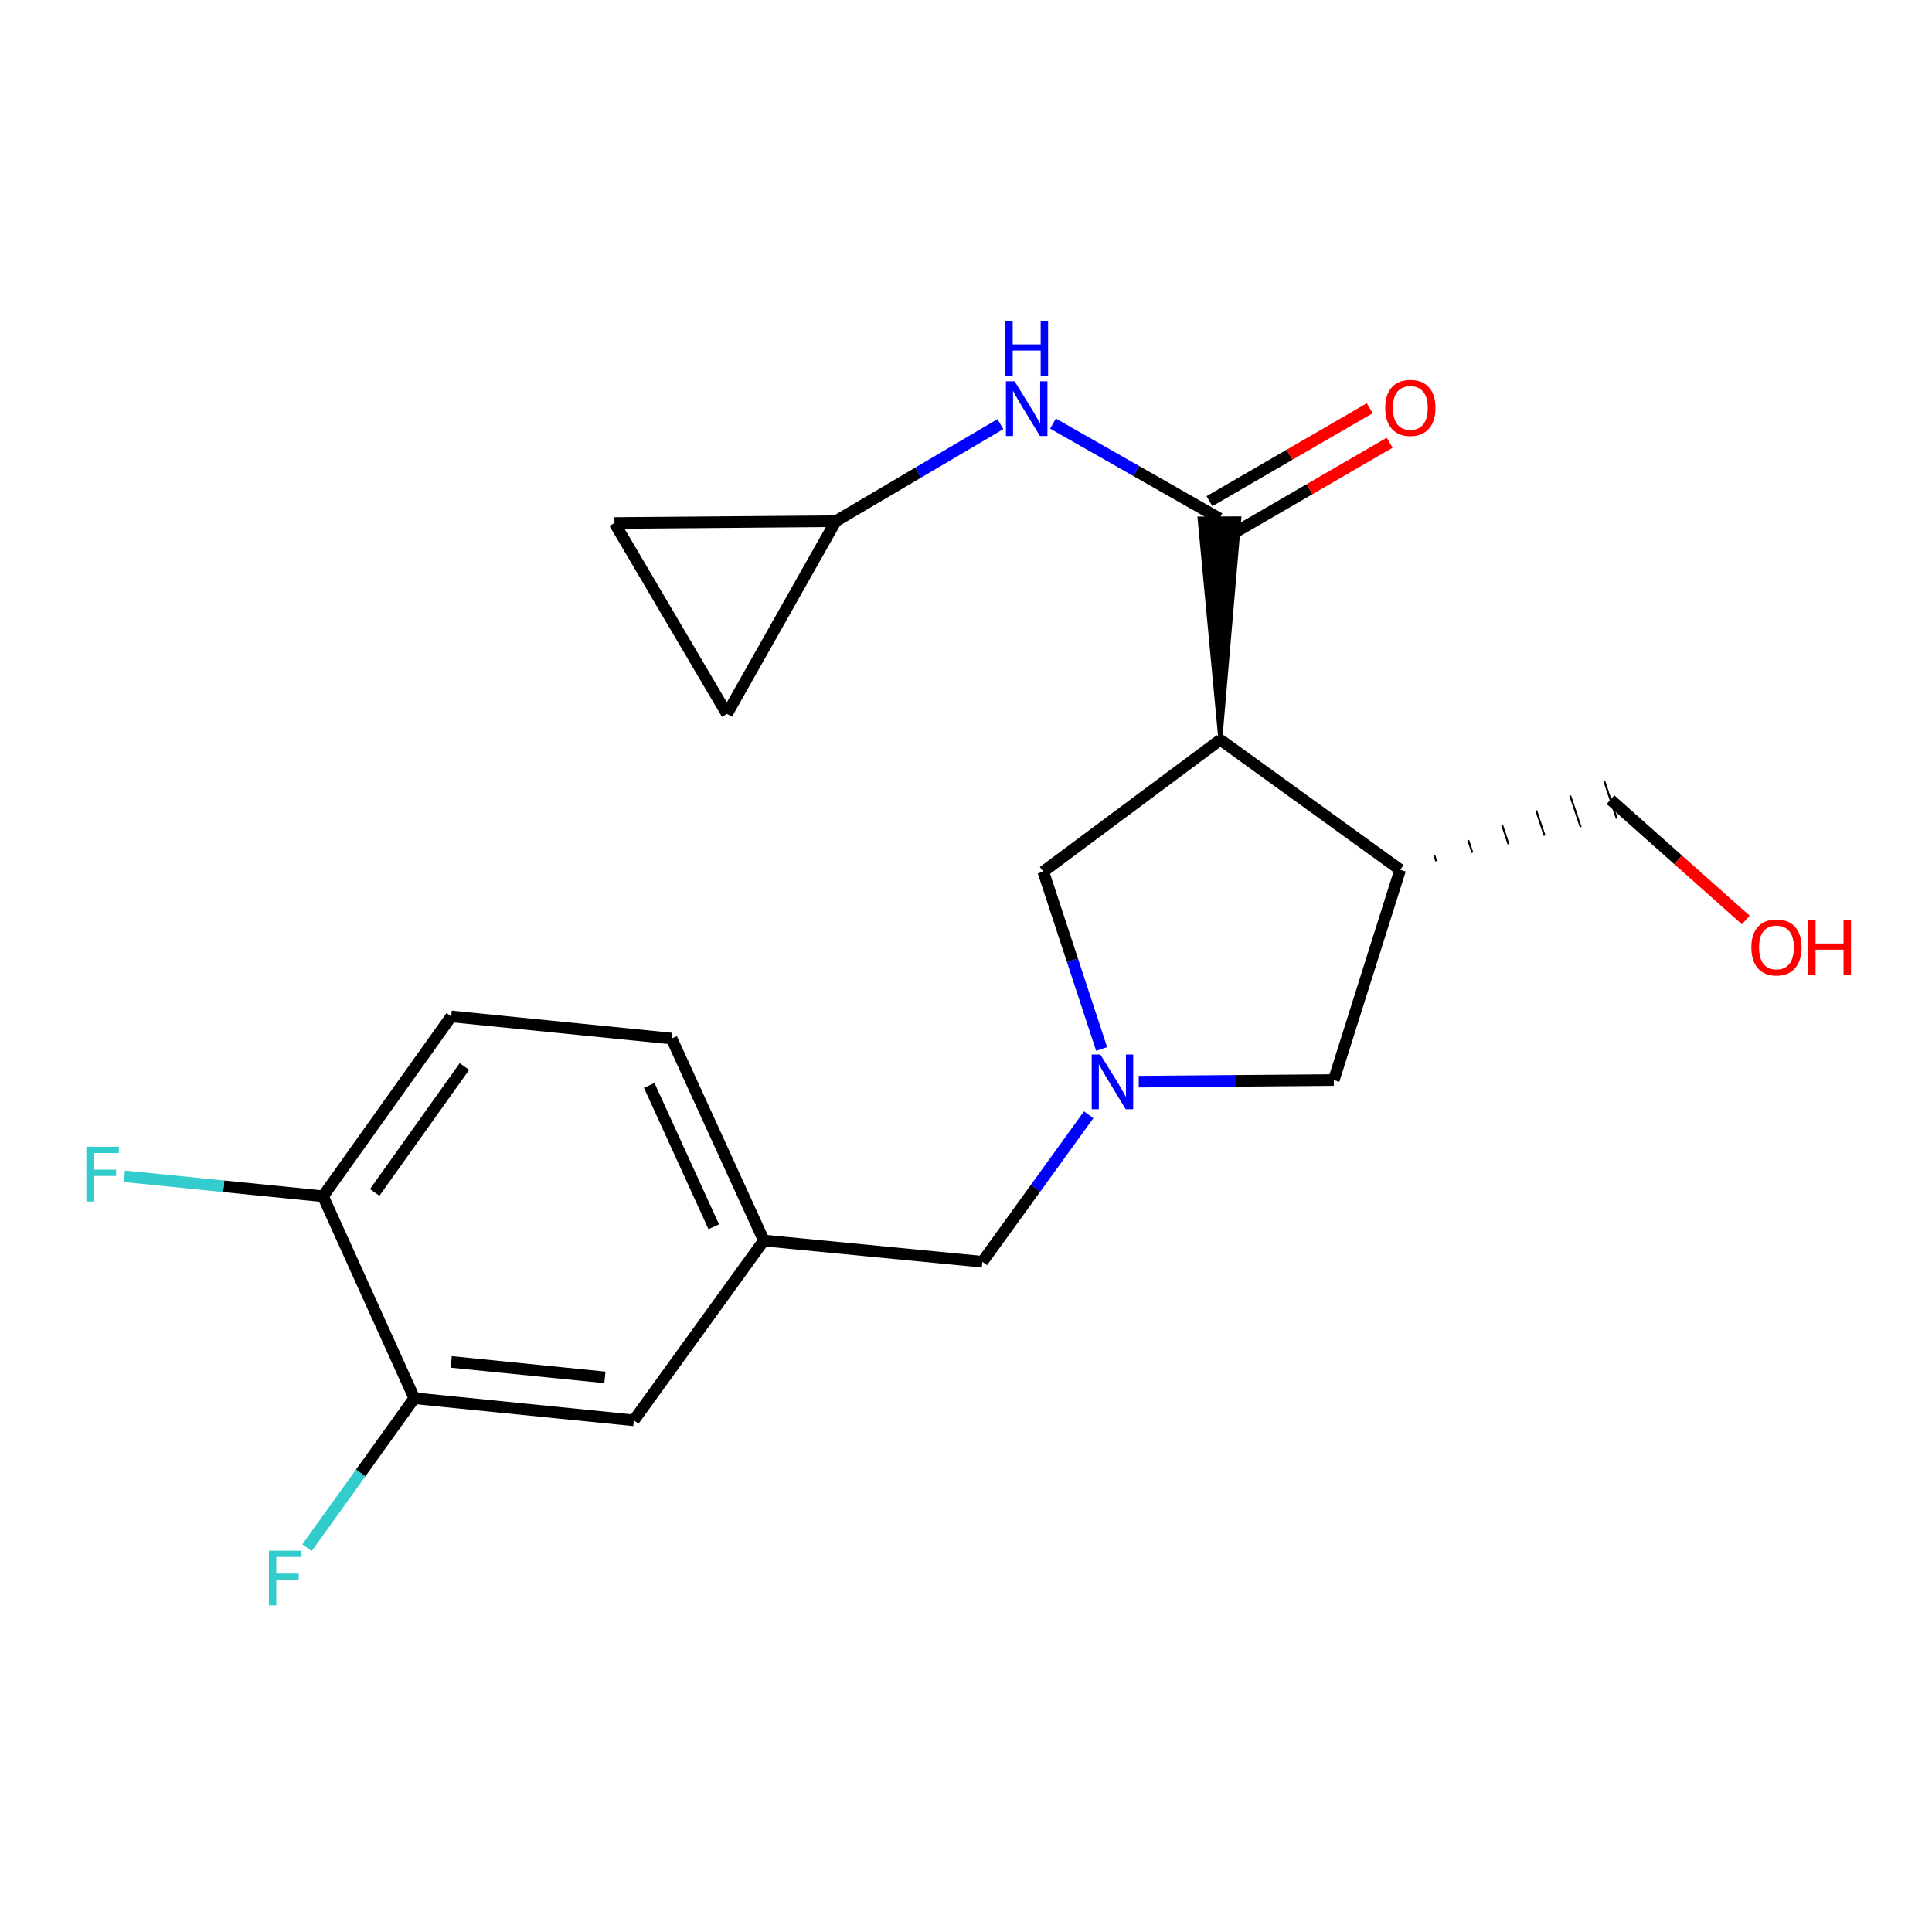<?xml version='1.0' encoding='iso-8859-1'?>
<svg version='1.1' baseProfile='full'
              xmlns='http://www.w3.org/2000/svg'
                      xmlns:rdkit='http://www.rdkit.org/xml'
                      xmlns:xlink='http://www.w3.org/1999/xlink'
                  xml:space='preserve'
width='1000px' height='1000px' viewBox='0 0 1000 1000'>
<!-- END OF HEADER -->
<rect style='opacity:1.0;fill:#FFFFFF;stroke:none' width='1000' height='1000' x='0' y='0'> </rect>
<path class='bond-0' d='M 631.646,382.9 L 641.499,268.277 L 620.877,268.359 Z' style='fill:#000000;fill-rule:evenodd;fill-opacity:1;stroke:#000000;stroke-width:2px;stroke-linecap:butt;stroke-linejoin:miter;stroke-opacity:1;' />
<path class='bond-2' d='M 631.646,382.9 L 724.735,450.199' style='fill:none;fill-rule:evenodd;stroke:#000000;stroke-width:6px;stroke-linecap:butt;stroke-linejoin:miter;stroke-opacity:1' />
<path class='bond-4' d='M 631.646,382.9 L 540.001,451.15' style='fill:none;fill-rule:evenodd;stroke:#000000;stroke-width:6px;stroke-linecap:butt;stroke-linejoin:miter;stroke-opacity:1' />
<path class='bond-3' d='M 631.188,268.318 L 588.103,243.79' style='fill:none;fill-rule:evenodd;stroke:#000000;stroke-width:6px;stroke-linecap:butt;stroke-linejoin:miter;stroke-opacity:1' />
<path class='bond-3' d='M 588.103,243.79 L 545.018,219.262' style='fill:none;fill-rule:evenodd;stroke:#0000FF;stroke-width:6px;stroke-linecap:butt;stroke-linejoin:miter;stroke-opacity:1' />
<path class='bond-10' d='M 636.359,277.239 L 677.834,253.197' style='fill:none;fill-rule:evenodd;stroke:#000000;stroke-width:6px;stroke-linecap:butt;stroke-linejoin:miter;stroke-opacity:1' />
<path class='bond-10' d='M 677.834,253.197 L 719.31,229.155' style='fill:none;fill-rule:evenodd;stroke:#FF0000;stroke-width:6px;stroke-linecap:butt;stroke-linejoin:miter;stroke-opacity:1' />
<path class='bond-10' d='M 626.017,259.397 L 667.492,235.355' style='fill:none;fill-rule:evenodd;stroke:#000000;stroke-width:6px;stroke-linecap:butt;stroke-linejoin:miter;stroke-opacity:1' />
<path class='bond-10' d='M 667.492,235.355 L 708.968,211.313' style='fill:none;fill-rule:evenodd;stroke:#FF0000;stroke-width:6px;stroke-linecap:butt;stroke-linejoin:miter;stroke-opacity:1' />
<path class='bond-1' d='M 570.204,542.957 L 555.102,497.054' style='fill:none;fill-rule:evenodd;stroke:#0000FF;stroke-width:6px;stroke-linecap:butt;stroke-linejoin:miter;stroke-opacity:1' />
<path class='bond-1' d='M 555.102,497.054 L 540.001,451.15' style='fill:none;fill-rule:evenodd;stroke:#000000;stroke-width:6px;stroke-linecap:butt;stroke-linejoin:miter;stroke-opacity:1' />
<path class='bond-13' d='M 563.49,577.013 L 535.992,615.048' style='fill:none;fill-rule:evenodd;stroke:#0000FF;stroke-width:6px;stroke-linecap:butt;stroke-linejoin:miter;stroke-opacity:1' />
<path class='bond-13' d='M 535.992,615.048 L 508.494,653.082' style='fill:none;fill-rule:evenodd;stroke:#000000;stroke-width:6px;stroke-linecap:butt;stroke-linejoin:miter;stroke-opacity:1' />
<path class='bond-21' d='M 589.409,559.868 L 639.892,559.449' style='fill:none;fill-rule:evenodd;stroke:#0000FF;stroke-width:6px;stroke-linecap:butt;stroke-linejoin:miter;stroke-opacity:1' />
<path class='bond-21' d='M 639.892,559.449 L 690.375,559.03' style='fill:none;fill-rule:evenodd;stroke:#000000;stroke-width:6px;stroke-linecap:butt;stroke-linejoin:miter;stroke-opacity:1' />
<path class='bond-5' d='M 724.735,450.199 L 690.375,559.03' style='fill:none;fill-rule:evenodd;stroke:#000000;stroke-width:6px;stroke-linecap:butt;stroke-linejoin:miter;stroke-opacity:1' />
<path class='bond-19' d='M 743.421,445.782 L 742.334,442.522' style='fill:none;fill-rule:evenodd;stroke:#000000;stroke-width:1.0px;stroke-linecap:butt;stroke-linejoin:miter;stroke-opacity:1' />
<path class='bond-19' d='M 762.107,441.365 L 759.933,434.844' style='fill:none;fill-rule:evenodd;stroke:#000000;stroke-width:1.0px;stroke-linecap:butt;stroke-linejoin:miter;stroke-opacity:1' />
<path class='bond-19' d='M 780.792,436.948 L 777.532,427.166' style='fill:none;fill-rule:evenodd;stroke:#000000;stroke-width:1.0px;stroke-linecap:butt;stroke-linejoin:miter;stroke-opacity:1' />
<path class='bond-19' d='M 799.478,432.531 L 795.131,419.488' style='fill:none;fill-rule:evenodd;stroke:#000000;stroke-width:1.0px;stroke-linecap:butt;stroke-linejoin:miter;stroke-opacity:1' />
<path class='bond-19' d='M 818.164,428.114 L 812.729,411.81' style='fill:none;fill-rule:evenodd;stroke:#000000;stroke-width:1.0px;stroke-linecap:butt;stroke-linejoin:miter;stroke-opacity:1' />
<path class='bond-19' d='M 836.85,423.697 L 830.328,404.132' style='fill:none;fill-rule:evenodd;stroke:#000000;stroke-width:1.0px;stroke-linecap:butt;stroke-linejoin:miter;stroke-opacity:1' />
<path class='bond-6' d='M 517.801,219.535 L 475.201,244.648' style='fill:none;fill-rule:evenodd;stroke:#0000FF;stroke-width:6px;stroke-linecap:butt;stroke-linejoin:miter;stroke-opacity:1' />
<path class='bond-6' d='M 475.201,244.648 L 432.602,269.761' style='fill:none;fill-rule:evenodd;stroke:#000000;stroke-width:6px;stroke-linecap:butt;stroke-linejoin:miter;stroke-opacity:1' />
<path class='bond-8' d='M 432.602,269.761 L 318.042,270.701' style='fill:none;fill-rule:evenodd;stroke:#000000;stroke-width:6px;stroke-linecap:butt;stroke-linejoin:miter;stroke-opacity:1' />
<path class='bond-9' d='M 432.602,269.761 L 376.267,369.518' style='fill:none;fill-rule:evenodd;stroke:#000000;stroke-width:6px;stroke-linecap:butt;stroke-linejoin:miter;stroke-opacity:1' />
<path class='bond-7' d='M 214.447,723.726 L 328.067,735.172' style='fill:none;fill-rule:evenodd;stroke:#000000;stroke-width:6px;stroke-linecap:butt;stroke-linejoin:miter;stroke-opacity:1' />
<path class='bond-7' d='M 233.557,704.924 L 313.091,712.936' style='fill:none;fill-rule:evenodd;stroke:#000000;stroke-width:6px;stroke-linecap:butt;stroke-linejoin:miter;stroke-opacity:1' />
<path class='bond-16' d='M 214.447,723.726 L 186.675,762.407' style='fill:none;fill-rule:evenodd;stroke:#000000;stroke-width:6px;stroke-linecap:butt;stroke-linejoin:miter;stroke-opacity:1' />
<path class='bond-16' d='M 186.675,762.407 L 158.903,801.087' style='fill:none;fill-rule:evenodd;stroke:#33CCCC;stroke-width:6px;stroke-linecap:butt;stroke-linejoin:miter;stroke-opacity:1' />
<path class='bond-23' d='M 214.447,723.726 L 167.187,619.192' style='fill:none;fill-rule:evenodd;stroke:#000000;stroke-width:6px;stroke-linecap:butt;stroke-linejoin:miter;stroke-opacity:1' />
<path class='bond-22' d='M 318.042,270.701 L 376.267,369.518' style='fill:none;fill-rule:evenodd;stroke:#000000;stroke-width:6px;stroke-linecap:butt;stroke-linejoin:miter;stroke-opacity:1' />
<path class='bond-11' d='M 167.187,619.192 L 233.546,526.091' style='fill:none;fill-rule:evenodd;stroke:#000000;stroke-width:6px;stroke-linecap:butt;stroke-linejoin:miter;stroke-opacity:1' />
<path class='bond-11' d='M 193.934,617.196 L 240.386,552.026' style='fill:none;fill-rule:evenodd;stroke:#000000;stroke-width:6px;stroke-linecap:butt;stroke-linejoin:miter;stroke-opacity:1' />
<path class='bond-18' d='M 167.187,619.192 L 115.791,614.025' style='fill:none;fill-rule:evenodd;stroke:#000000;stroke-width:6px;stroke-linecap:butt;stroke-linejoin:miter;stroke-opacity:1' />
<path class='bond-18' d='M 115.791,614.025 L 64.395,608.858' style='fill:none;fill-rule:evenodd;stroke:#33CCCC;stroke-width:6px;stroke-linecap:butt;stroke-linejoin:miter;stroke-opacity:1' />
<path class='bond-12' d='M 328.067,735.172 L 395.366,642.094' style='fill:none;fill-rule:evenodd;stroke:#000000;stroke-width:6px;stroke-linecap:butt;stroke-linejoin:miter;stroke-opacity:1' />
<path class='bond-14' d='M 508.494,653.082 L 395.366,642.094' style='fill:none;fill-rule:evenodd;stroke:#000000;stroke-width:6px;stroke-linecap:butt;stroke-linejoin:miter;stroke-opacity:1' />
<path class='bond-17' d='M 395.366,642.094 L 347.625,537.548' style='fill:none;fill-rule:evenodd;stroke:#000000;stroke-width:6px;stroke-linecap:butt;stroke-linejoin:miter;stroke-opacity:1' />
<path class='bond-17' d='M 369.446,634.979 L 336.027,561.797' style='fill:none;fill-rule:evenodd;stroke:#000000;stroke-width:6px;stroke-linecap:butt;stroke-linejoin:miter;stroke-opacity:1' />
<path class='bond-15' d='M 233.546,526.091 L 347.625,537.548' style='fill:none;fill-rule:evenodd;stroke:#000000;stroke-width:6px;stroke-linecap:butt;stroke-linejoin:miter;stroke-opacity:1' />
<path class='bond-20' d='M 833.589,413.915 L 868.605,445.05' style='fill:none;fill-rule:evenodd;stroke:#000000;stroke-width:6px;stroke-linecap:butt;stroke-linejoin:miter;stroke-opacity:1' />
<path class='bond-20' d='M 868.605,445.05 L 903.621,476.185' style='fill:none;fill-rule:evenodd;stroke:#FF0000;stroke-width:6px;stroke-linecap:butt;stroke-linejoin:miter;stroke-opacity:1' />
<path  class='atom-2' d='M 569.544 545.821
L 578.824 560.821
Q 579.744 562.301, 581.224 564.981
Q 582.704 567.661, 582.784 567.821
L 582.784 545.821
L 586.544 545.821
L 586.544 574.141
L 582.664 574.141
L 572.704 557.741
Q 571.544 555.821, 570.304 553.621
Q 569.104 551.421, 568.744 550.741
L 568.744 574.141
L 565.064 574.141
L 565.064 545.821
L 569.544 545.821
' fill='#0000FF'/>
<path  class='atom-4' d='M 525.148 197.354
L 534.428 212.354
Q 535.348 213.834, 536.828 216.514
Q 538.308 219.194, 538.388 219.354
L 538.388 197.354
L 542.148 197.354
L 542.148 225.674
L 538.268 225.674
L 528.308 209.274
Q 527.148 207.354, 525.908 205.154
Q 524.708 202.954, 524.348 202.274
L 524.348 225.674
L 520.668 225.674
L 520.668 197.354
L 525.148 197.354
' fill='#0000FF'/>
<path  class='atom-4' d='M 520.328 166.202
L 524.168 166.202
L 524.168 178.242
L 538.648 178.242
L 538.648 166.202
L 542.488 166.202
L 542.488 194.522
L 538.648 194.522
L 538.648 181.442
L 524.168 181.442
L 524.168 194.522
L 520.328 194.522
L 520.328 166.202
' fill='#0000FF'/>
<path  class='atom-11' d='M 716.994 211.124
Q 716.994 204.324, 720.354 200.524
Q 723.714 196.724, 729.994 196.724
Q 736.274 196.724, 739.634 200.524
Q 742.994 204.324, 742.994 211.124
Q 742.994 218.004, 739.594 221.924
Q 736.194 225.804, 729.994 225.804
Q 723.754 225.804, 720.354 221.924
Q 716.994 218.044, 716.994 211.124
M 729.994 222.604
Q 734.314 222.604, 736.634 219.724
Q 738.994 216.804, 738.994 211.124
Q 738.994 205.564, 736.634 202.764
Q 734.314 199.924, 729.994 199.924
Q 725.674 199.924, 723.314 202.724
Q 720.994 205.524, 720.994 211.124
Q 720.994 216.844, 723.314 219.724
Q 725.674 222.604, 729.994 222.604
' fill='#FF0000'/>
<path  class='atom-17' d='M 139.198 802.644
L 156.038 802.644
L 156.038 805.884
L 142.998 805.884
L 142.998 814.484
L 154.598 814.484
L 154.598 817.764
L 142.998 817.764
L 142.998 830.964
L 139.198 830.964
L 139.198 802.644
' fill='#33CCCC'/>
<path  class='atom-19' d='M 44.688 593.563
L 61.528 593.563
L 61.528 596.803
L 48.488 596.803
L 48.488 605.403
L 60.088 605.403
L 60.088 608.683
L 48.488 608.683
L 48.488 621.883
L 44.688 621.883
L 44.688 593.563
' fill='#33CCCC'/>
<path  class='atom-21' d='M 906.494 490.379
Q 906.494 483.579, 909.854 479.779
Q 913.214 475.979, 919.494 475.979
Q 925.774 475.979, 929.134 479.779
Q 932.494 483.579, 932.494 490.379
Q 932.494 497.259, 929.094 501.179
Q 925.694 505.059, 919.494 505.059
Q 913.254 505.059, 909.854 501.179
Q 906.494 497.299, 906.494 490.379
M 919.494 501.859
Q 923.814 501.859, 926.134 498.979
Q 928.494 496.059, 928.494 490.379
Q 928.494 484.819, 926.134 482.019
Q 923.814 479.179, 919.494 479.179
Q 915.174 479.179, 912.814 481.979
Q 910.494 484.779, 910.494 490.379
Q 910.494 496.099, 912.814 498.979
Q 915.174 501.859, 919.494 501.859
' fill='#FF0000'/>
<path  class='atom-21' d='M 935.894 476.299
L 939.734 476.299
L 939.734 488.339
L 954.214 488.339
L 954.214 476.299
L 958.054 476.299
L 958.054 504.619
L 954.214 504.619
L 954.214 491.539
L 939.734 491.539
L 939.734 504.619
L 935.894 504.619
L 935.894 476.299
' fill='#FF0000'/>
</svg>
